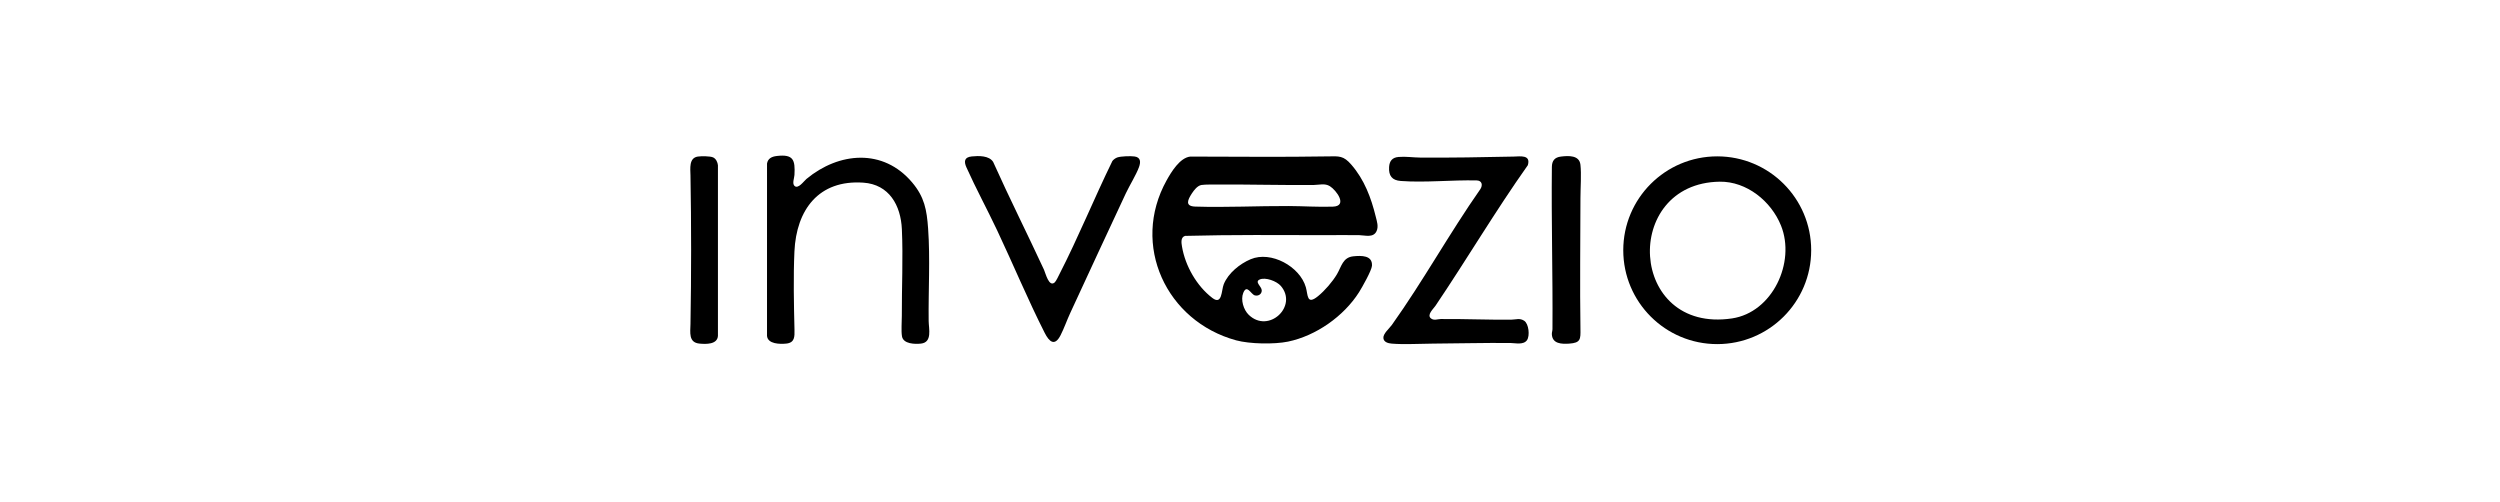<?xml version="1.0" encoding="UTF-8"?>
<svg xmlns="http://www.w3.org/2000/svg" width="996" height="200" viewBox="0 0 996 200" fill="none">
  <path d="M474.168 62.38C492.412 62.396 510.742 62.624 528.938 62.307C533.58 62.227 535.229 61.979 538.384 65.62C543.564 71.594 546.255 78.777 548.113 86.366C548.564 88.212 549.258 90.186 548.448 92.028C547.189 94.888 543.837 93.72 541.476 93.681C536.92 93.608 532.337 93.688 527.822 93.681C509.269 93.649 490.618 93.487 472.119 93.979C470.295 94.553 470.659 96.757 470.91 98.251C472.189 105.916 476.779 113.951 482.988 118.696C486.977 121.745 486.581 115.625 487.537 113.25C489.322 108.817 493.937 105.099 498.261 103.275C506.377 99.849 517.877 106.158 520.248 114.438C521.136 117.542 520.562 121.669 525.074 118.015C527.772 115.83 530.898 112.221 532.661 109.225C534.45 106.183 534.946 102.531 539.193 102.11C542.296 101.802 546.845 101.638 546.597 105.866C546.487 107.726 542.635 114.536 541.447 116.412C535.363 126.004 524.303 133.786 513.137 136.1C507.682 137.229 497.865 137.058 492.48 135.59C464.628 127.994 450.455 97.604 464.772 71.865C466.655 68.482 470.056 62.856 474.17 62.385L474.168 62.38ZM485.55 73.522C483.735 73.534 480.277 73.445 478.669 73.698C477.062 73.951 475.659 75.788 474.805 77.113C473.25 79.526 471.921 82.17 476.19 82.304C488.559 82.696 501.075 82.026 513.483 82.083C519.259 82.111 525.229 82.525 531.001 82.331C537.109 82.126 532.401 75.77 529.819 74.174C527.797 72.924 525.578 73.671 523.497 73.691C510.826 73.823 498.24 73.438 485.55 73.52V73.522ZM497.509 125.44C505.419 133.053 517.199 122.002 510.289 113.922C508.672 112.032 504.128 110.297 501.815 111.372C499.752 112.33 502.612 114.129 502.68 115.634C502.748 117.139 501.344 118.065 499.927 117.683C498.368 117.262 496.774 113.054 495.312 116.697C494.208 119.452 495.422 123.429 497.509 125.44Z" fill="black"></path>
  <path d="M721.576 99.694C721.576 120.349 704.817 137.092 684.141 137.092C663.466 137.092 646.707 120.349 646.707 99.694C646.707 79.039 663.468 62.294 684.144 62.294C704.819 62.294 721.578 79.037 721.578 99.692L721.576 99.694ZM685.123 72.386C645.978 72.949 648.667 133.015 690.034 126.856C706.142 124.459 715.436 104.534 709.559 89.897C705.648 80.155 695.864 72.232 685.123 72.384V72.386Z" fill="black"></path>
  <path d="M309.411 62.152C316.078 61.355 316.843 63.662 316.513 69.702C316.446 70.92 315.545 73.083 316.503 74.037C317.963 75.494 320.258 72.152 321.291 71.294C334.267 60.552 351.862 59.026 363.387 72.667C368.316 78.5 369.227 83.6 369.762 91.079C370.62 103.062 369.835 115.823 369.98 127.919C370.017 130.977 371.51 136.375 366.92 136.89C364.514 137.159 359.867 137.056 359.35 133.994C358.988 131.84 359.295 128.197 359.286 125.854C359.245 114.466 359.824 102.715 359.305 91.297C358.876 81.849 354.266 73.472 343.943 72.769C326.141 71.553 317.271 83.591 316.503 100.165C316.043 110.126 316.28 121.351 316.522 131.314C316.59 134.14 316.649 136.548 313.209 136.89C310.739 137.136 305.878 137.097 305.577 133.834L305.582 65.158C305.919 63.109 307.51 62.385 309.404 62.157L309.411 62.152Z" fill="black"></path>
  <path d="M602.974 62.383C605.688 62.326 609.955 61.547 608.687 65.816C595.777 84.037 584.387 103.31 571.894 121.818C571.047 123.072 568.29 125.49 570.134 126.886C571.343 127.801 572.777 127.114 573.998 127.1C583.376 127.009 592.827 127.471 602.234 127.346C603.997 127.323 605.458 126.626 607.234 127.79C609.09 129.006 609.552 133.81 608.359 135.513C606.954 137.518 603.728 136.669 601.779 136.649C591.452 136.542 581.067 136.842 570.831 136.895C565.724 136.922 559.383 137.318 554.429 136.895C553.076 136.778 551.298 136.332 551.141 134.704C550.97 132.942 553.523 130.845 554.513 129.459C566.917 112.066 577.497 92.873 589.778 75.342C590.816 73.737 590.434 71.936 588.321 71.883C578.567 71.642 567.773 72.824 558.067 72.1C554.566 71.838 553.197 70.023 553.416 66.524C553.566 64.126 554.702 62.751 557.156 62.533C560.018 62.278 562.98 62.756 565.804 62.779C578.198 62.877 590.6 62.644 602.972 62.383H602.974Z" fill="black"></path>
  <path d="M420.217 112.492C420.773 111.986 421.677 110.006 422.075 109.234C429.646 94.489 435.891 79.039 443.172 64.151C443.616 63.548 444.449 62.963 445.155 62.721C446.614 62.223 450.467 62.118 452.013 62.337C454.51 62.69 454.492 64.607 453.779 66.562C452.646 69.672 450.036 73.828 448.538 77.013C441.08 92.868 433.767 108.792 426.392 124.684C425.067 127.541 423.947 130.788 422.531 133.559C420.195 138.135 418.007 136.166 416.224 132.65C409.539 119.47 403.613 105.224 397.272 91.791C393.322 83.424 388.816 75.135 385.043 66.722C383.955 64.295 384.174 62.617 387.181 62.319C389.902 62.048 394.057 61.938 395.674 64.516C402.147 78.964 409.287 93.119 415.935 107.478C416.529 108.762 417.888 114.614 420.222 112.492H420.217Z" fill="black"></path>
  <path d="M621.858 62.38C624.849 62.007 629.212 61.775 629.644 65.611C630.07 69.388 629.66 74.834 629.653 78.807C629.626 96.142 629.396 113.737 629.653 131.08C629.715 135.144 629.738 136.583 625.216 136.897C622.231 137.104 618.402 137.036 618.258 133.124C618.233 132.425 618.499 131.817 618.504 131.1C618.656 109.594 618.024 87.978 618.267 66.522C618.294 64.019 619.385 62.688 621.858 62.378V62.38Z" fill="black"></path>
  <path d="M278.003 62.376C279.33 62.173 282.982 62.162 284.137 62.722C285.291 63.282 285.897 64.65 286.024 65.839V133.819C285.797 137.286 281.232 137.145 278.629 136.885C274.244 136.446 275.032 132.421 275.089 129.035C275.426 109.509 275.43 89.467 275.089 69.941C275.043 67.164 274.399 62.929 278.003 62.376Z" fill="black"></path>
</svg>

